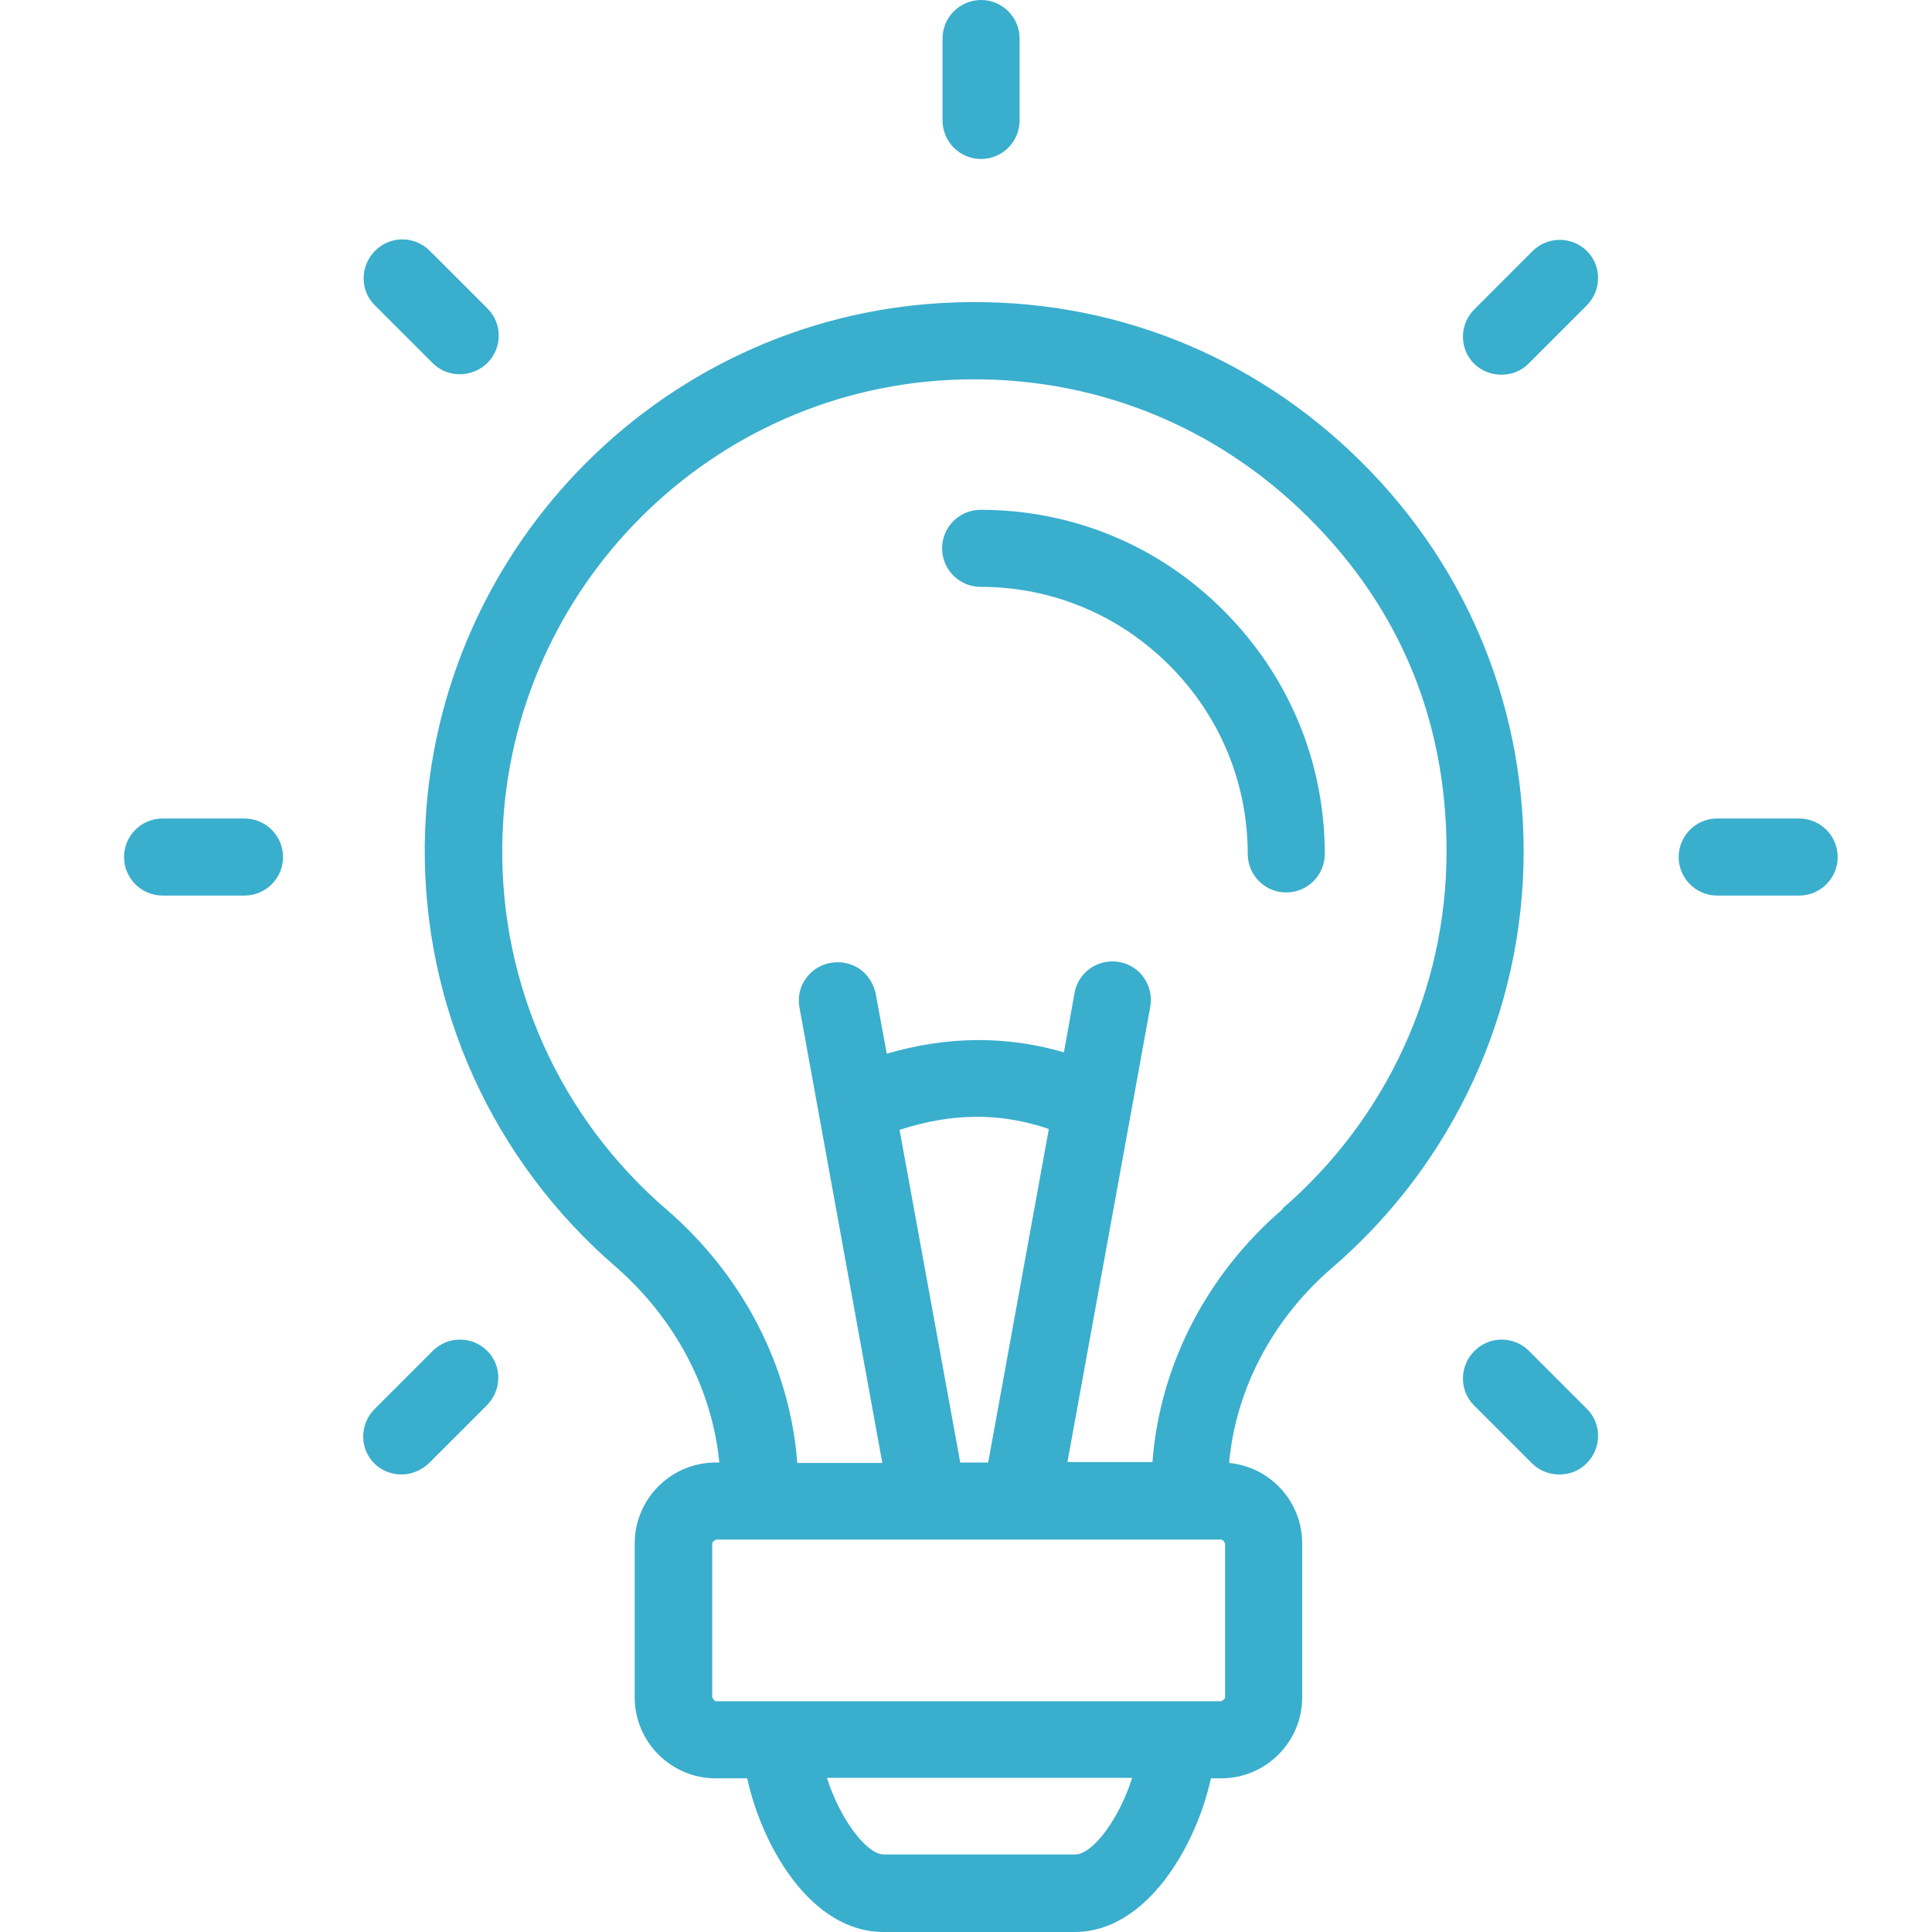 <svg width="50" height="50" viewBox="0 0 50 50" fill="none" xmlns="http://www.w3.org/2000/svg">
<path d="M33.288 23.097C32.738 23.097 32.291 22.65 32.291 22.1C32.291 20.255 31.569 18.524 30.262 17.217C28.955 15.91 27.224 15.188 25.379 15.188C24.828 15.188 24.381 14.741 24.381 14.191C24.381 13.64 24.828 13.194 25.379 13.194C27.763 13.194 29.998 14.122 31.672 15.807C33.357 17.492 34.285 19.727 34.285 22.1C34.285 22.65 33.838 23.097 33.288 23.097ZM39.432 22.031C39.432 26.169 37.621 30.101 34.48 32.806C32.944 34.124 31.981 35.947 31.809 37.861C32.875 37.964 33.701 38.858 33.701 39.947V43.925C33.701 45.083 32.761 46.023 31.603 46.023H31.339C30.961 47.753 29.689 50 27.809 50H22.868C20.977 50 19.716 47.765 19.338 46.023H18.524C17.366 46.023 16.426 45.083 16.426 43.925V39.947C16.426 38.789 17.366 37.85 18.524 37.85H18.616C18.432 35.947 17.47 34.124 15.934 32.783C12.747 30.032 10.947 26.055 10.993 21.859C11.085 14.397 16.977 8.242 24.416 7.84C28.37 7.623 32.119 8.998 34.984 11.715C37.85 14.431 39.432 18.099 39.432 22.043V22.031ZM21.401 46.011C21.722 47.031 22.41 47.994 22.88 47.994H27.82C28.29 47.994 28.978 47.043 29.299 46.011H21.413H21.401ZM23.281 29.241L24.851 37.85H25.574L27.144 29.218C25.906 28.794 24.645 28.794 23.281 29.241ZM33.173 31.293C35.879 28.966 37.437 25.596 37.437 22.031C37.437 18.466 36.085 15.486 33.62 13.159C31.156 10.832 27.935 9.652 24.53 9.835C18.134 10.179 13.068 15.475 12.999 21.894C12.953 25.504 14.501 28.932 17.24 31.293C19.235 33.012 20.45 35.385 20.633 37.861H22.834L20.691 26.078C20.645 25.814 20.691 25.55 20.851 25.332C21 25.115 21.229 24.966 21.493 24.92C21.745 24.874 22.009 24.92 22.238 25.069C22.456 25.218 22.605 25.447 22.662 25.711L22.949 27.27C24.519 26.811 26.055 26.8 27.534 27.235L27.809 25.699C27.855 25.436 28.004 25.206 28.221 25.057C28.439 24.908 28.703 24.851 28.966 24.897C29.23 24.943 29.459 25.092 29.608 25.309C29.757 25.527 29.815 25.791 29.769 26.055L27.625 37.838H29.826C30.01 35.351 31.225 32.978 33.208 31.282L33.173 31.293ZM31.603 39.844H18.535C18.535 39.844 18.432 39.89 18.432 39.947V43.925C18.432 43.925 18.478 44.028 18.535 44.028H31.603C31.603 44.028 31.706 43.982 31.706 43.925V39.947C31.706 39.947 31.66 39.844 31.603 39.844ZM39.569 34.961C39.18 34.571 38.549 34.571 38.16 34.961C37.976 35.144 37.861 35.397 37.861 35.672C37.861 35.947 37.965 36.188 38.148 36.371L39.65 37.873C39.833 38.056 40.085 38.159 40.36 38.159C40.636 38.159 40.876 38.056 41.06 37.873C41.243 37.689 41.358 37.437 41.358 37.162C41.358 36.887 41.254 36.646 41.071 36.463L39.569 34.961ZM46.562 21.183H44.441C43.891 21.183 43.444 21.63 43.444 22.18C43.444 22.73 43.891 23.177 44.441 23.177H46.562C47.112 23.177 47.559 22.73 47.559 22.18C47.559 21.63 47.112 21.183 46.562 21.183ZM39.661 6.499L38.16 8.001C37.976 8.184 37.861 8.437 37.861 8.712C37.861 8.987 37.965 9.227 38.148 9.411C38.331 9.594 38.584 9.697 38.859 9.697C39.134 9.697 39.375 9.594 39.558 9.411L41.06 7.909C41.243 7.726 41.358 7.474 41.358 7.199C41.358 6.923 41.254 6.683 41.071 6.499C40.681 6.11 40.051 6.11 39.661 6.499ZM25.39 4.115C25.94 4.115 26.387 3.668 26.387 3.118V0.997C26.387 0.447 25.94 0 25.39 0C24.84 0 24.393 0.447 24.393 0.997V3.118C24.393 3.668 24.84 4.115 25.39 4.115ZM11.199 9.399C11.383 9.583 11.635 9.686 11.899 9.686C12.162 9.686 12.415 9.583 12.609 9.399C12.793 9.216 12.907 8.964 12.907 8.689C12.907 8.414 12.804 8.173 12.621 7.989L11.119 6.488C10.729 6.098 10.099 6.098 9.709 6.488C9.526 6.671 9.411 6.923 9.411 7.199C9.411 7.474 9.514 7.714 9.698 7.898L11.199 9.399ZM6.328 21.183H4.207C3.657 21.183 3.21 21.63 3.21 22.18C3.21 22.73 3.657 23.177 4.207 23.177H6.328C6.878 23.177 7.325 22.73 7.325 22.18C7.325 21.63 6.878 21.183 6.328 21.183ZM11.199 34.961L9.698 36.463C9.514 36.646 9.4 36.898 9.4 37.173C9.4 37.448 9.503 37.689 9.686 37.873C9.87 38.056 10.122 38.159 10.386 38.159C10.649 38.159 10.901 38.056 11.096 37.873L12.598 36.371C12.781 36.188 12.896 35.935 12.896 35.66C12.896 35.385 12.793 35.144 12.609 34.961C12.22 34.571 11.589 34.571 11.199 34.961Z" fill="#3AAECD"/>
</svg>
